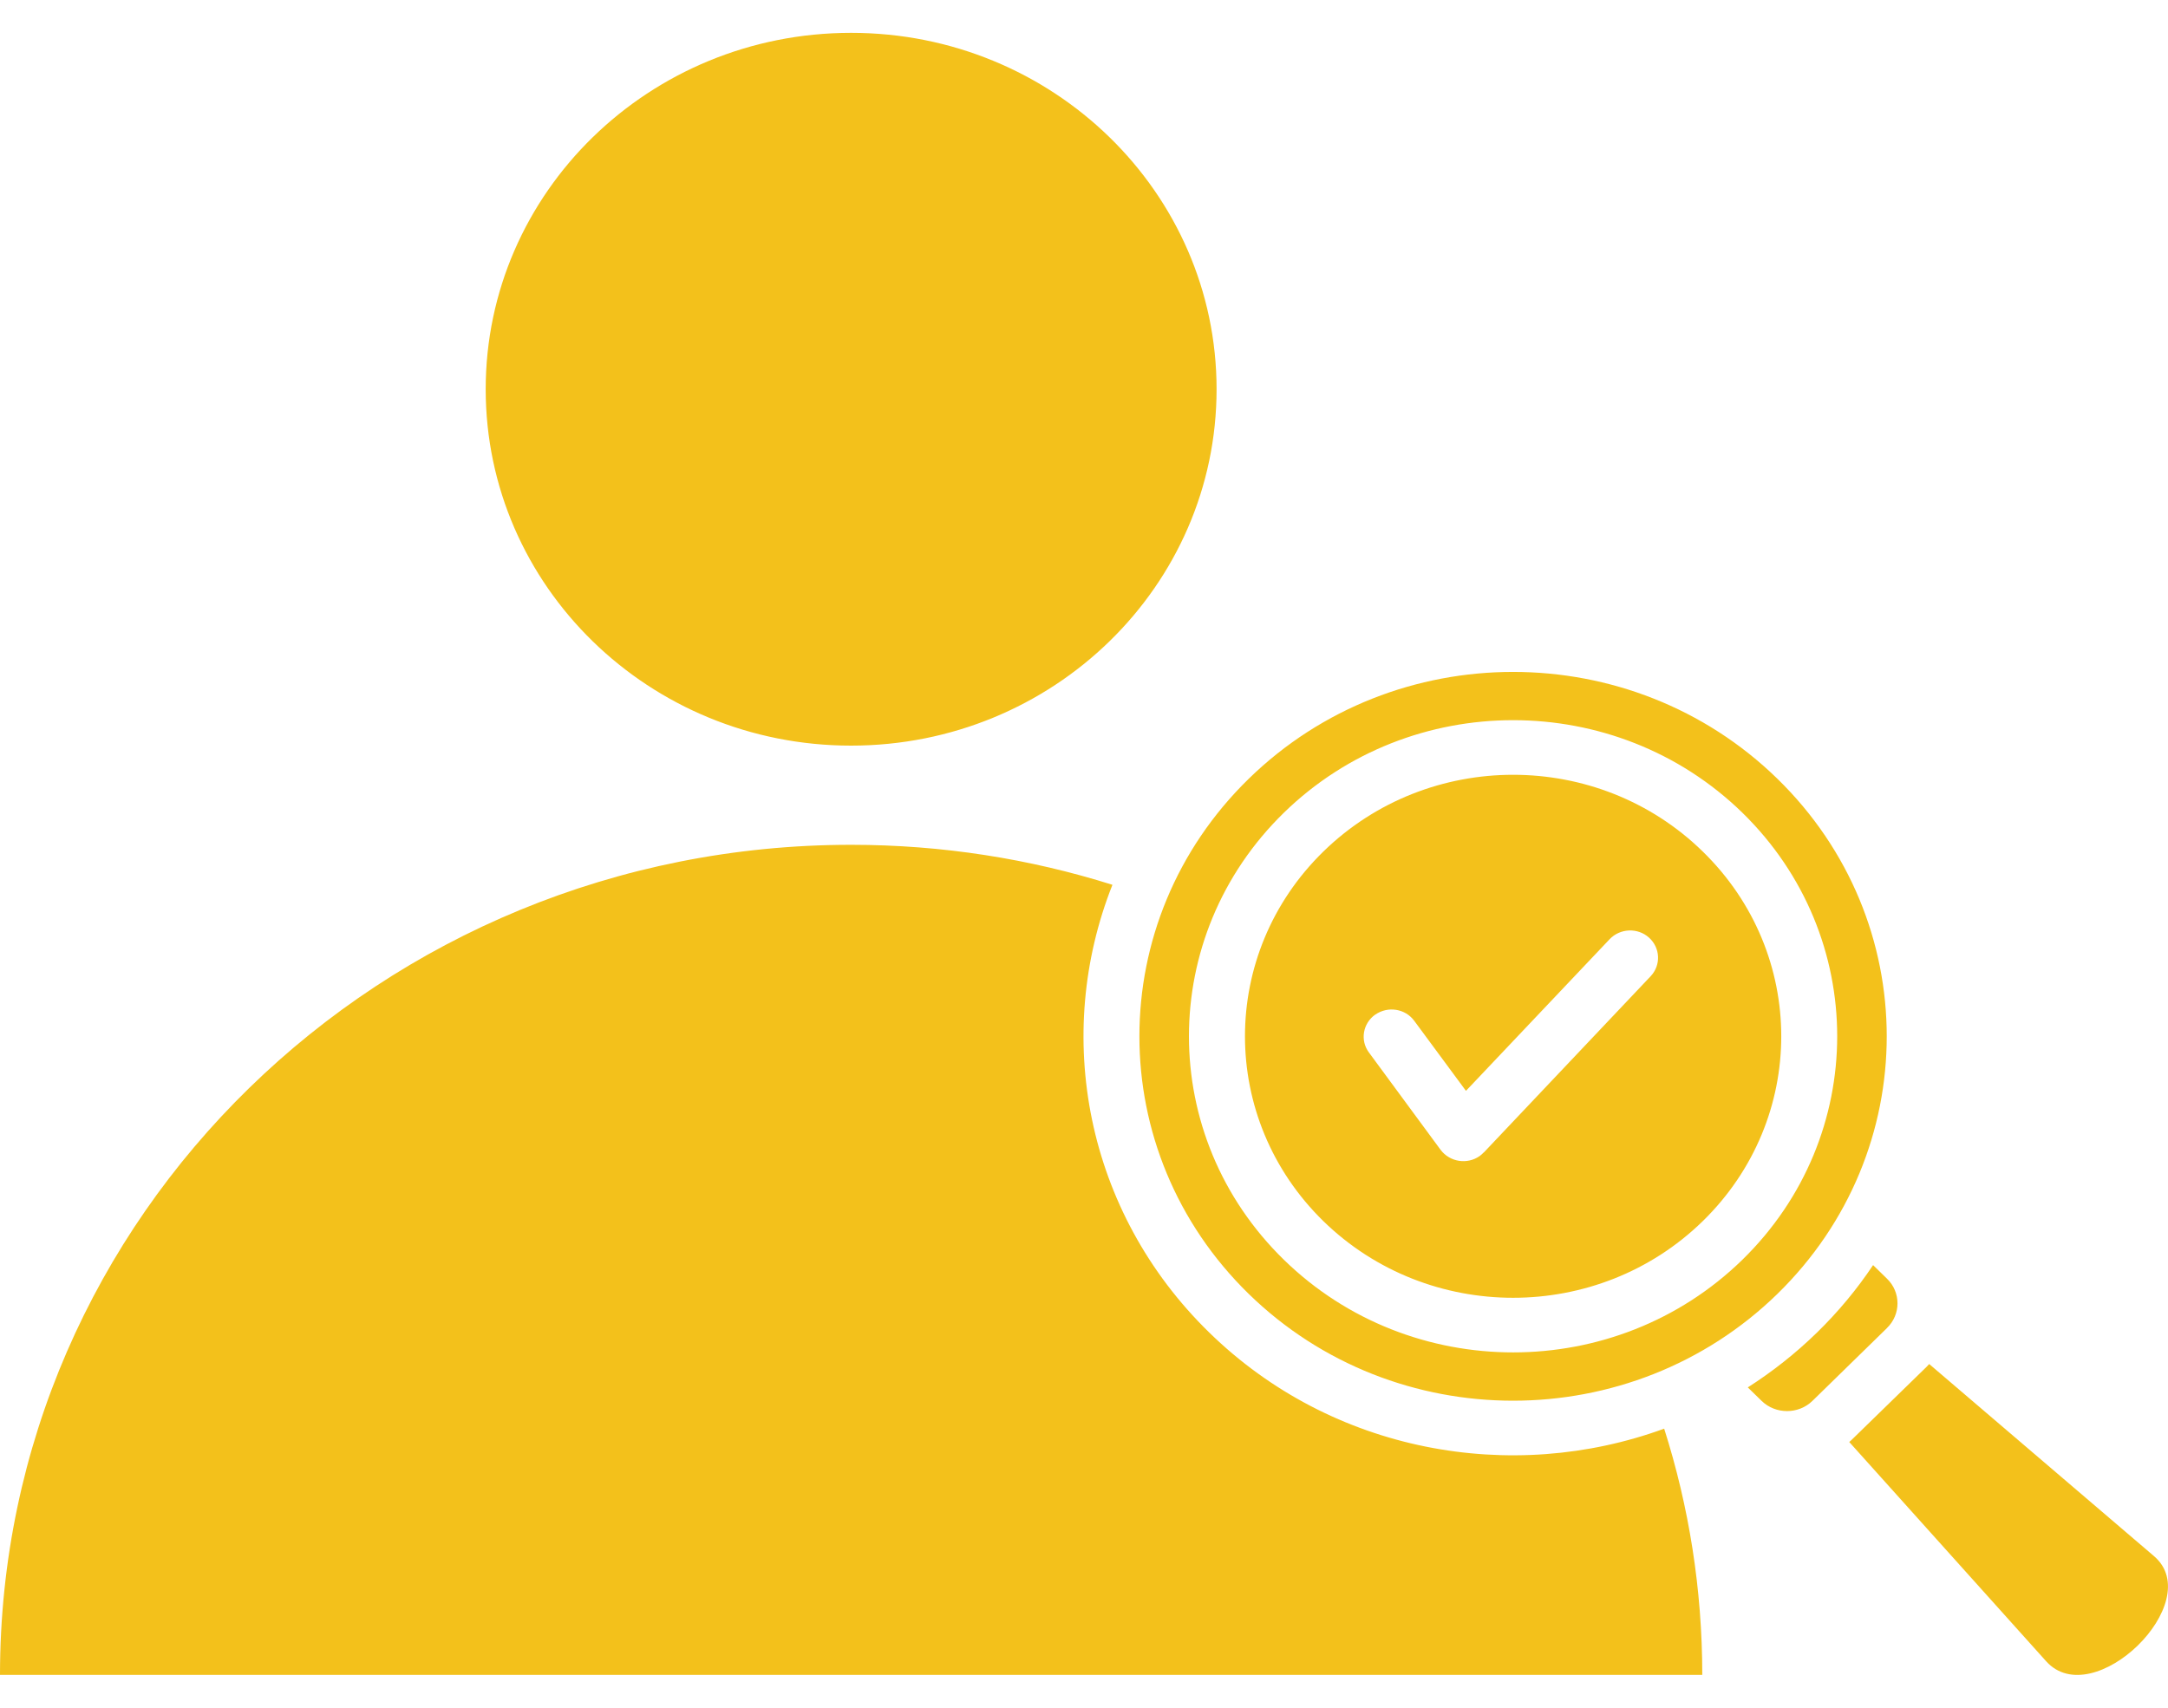 <svg width="33" height="26" viewBox="0 0 33 26" fill="none" xmlns="http://www.w3.org/2000/svg">
<path d="M20.145 18.593C21.74 20.147 24.324 20.147 25.917 18.593C27.512 17.037 27.512 14.517 25.917 12.963C24.324 11.407 21.741 11.407 20.145 12.963C18.552 14.517 18.552 17.037 20.145 18.593ZM20.933 15.448C21.124 15.314 21.39 15.355 21.527 15.542L22.314 16.608L24.5 14.3C24.659 14.132 24.928 14.12 25.1 14.275C25.273 14.43 25.285 14.693 25.126 14.862L22.586 17.546V17.544C22.566 17.565 22.546 17.583 22.522 17.601C22.331 17.734 22.067 17.691 21.928 17.506L20.838 16.025C20.699 15.84 20.744 15.581 20.933 15.447L20.933 15.448ZM19.009 19.701C21.231 21.867 24.831 21.867 27.053 19.701C29.274 17.534 29.274 14.021 27.053 11.855C24.831 9.688 21.231 9.688 19.009 11.855C16.788 14.021 16.788 17.534 19.009 19.701ZM19.543 12.373C21.47 10.495 24.594 10.495 26.521 12.373C28.446 14.253 28.446 17.3 26.521 19.18C24.594 21.06 21.47 21.06 19.543 19.18C17.615 17.3 17.616 14.253 19.543 12.373ZM31.145 25.292L28.148 21.954C28.162 21.942 28.177 21.93 28.189 21.917L29.326 20.809C29.338 20.795 29.353 20.781 29.365 20.767L32.786 23.691C33.604 24.388 31.86 26.09 31.145 25.292ZM28.723 20.219L27.587 21.329C27.375 21.535 27.027 21.535 26.815 21.329L26.604 21.123C26.976 20.885 27.329 20.608 27.657 20.288C27.983 19.97 28.269 19.624 28.511 19.261L28.722 19.467C28.936 19.673 28.936 20.013 28.722 20.219H28.723ZM25.331 21.751C25.708 22.936 25.911 24.195 25.911 25.5H0C0 18.52 5.8 12.862 12.956 12.862C14.343 12.862 15.679 13.076 16.933 13.471C16.027 15.754 16.518 18.445 18.407 20.288C20.278 22.115 23.005 22.602 25.331 21.751ZM7.393 5.926C7.393 2.93 9.884 0.5 12.955 0.5C16.027 0.5 18.518 2.93 18.518 5.926C18.518 8.922 16.029 11.352 12.955 11.352C9.882 11.352 7.393 8.924 7.393 5.926Z" fill="#F3C11B"/>
</svg>
